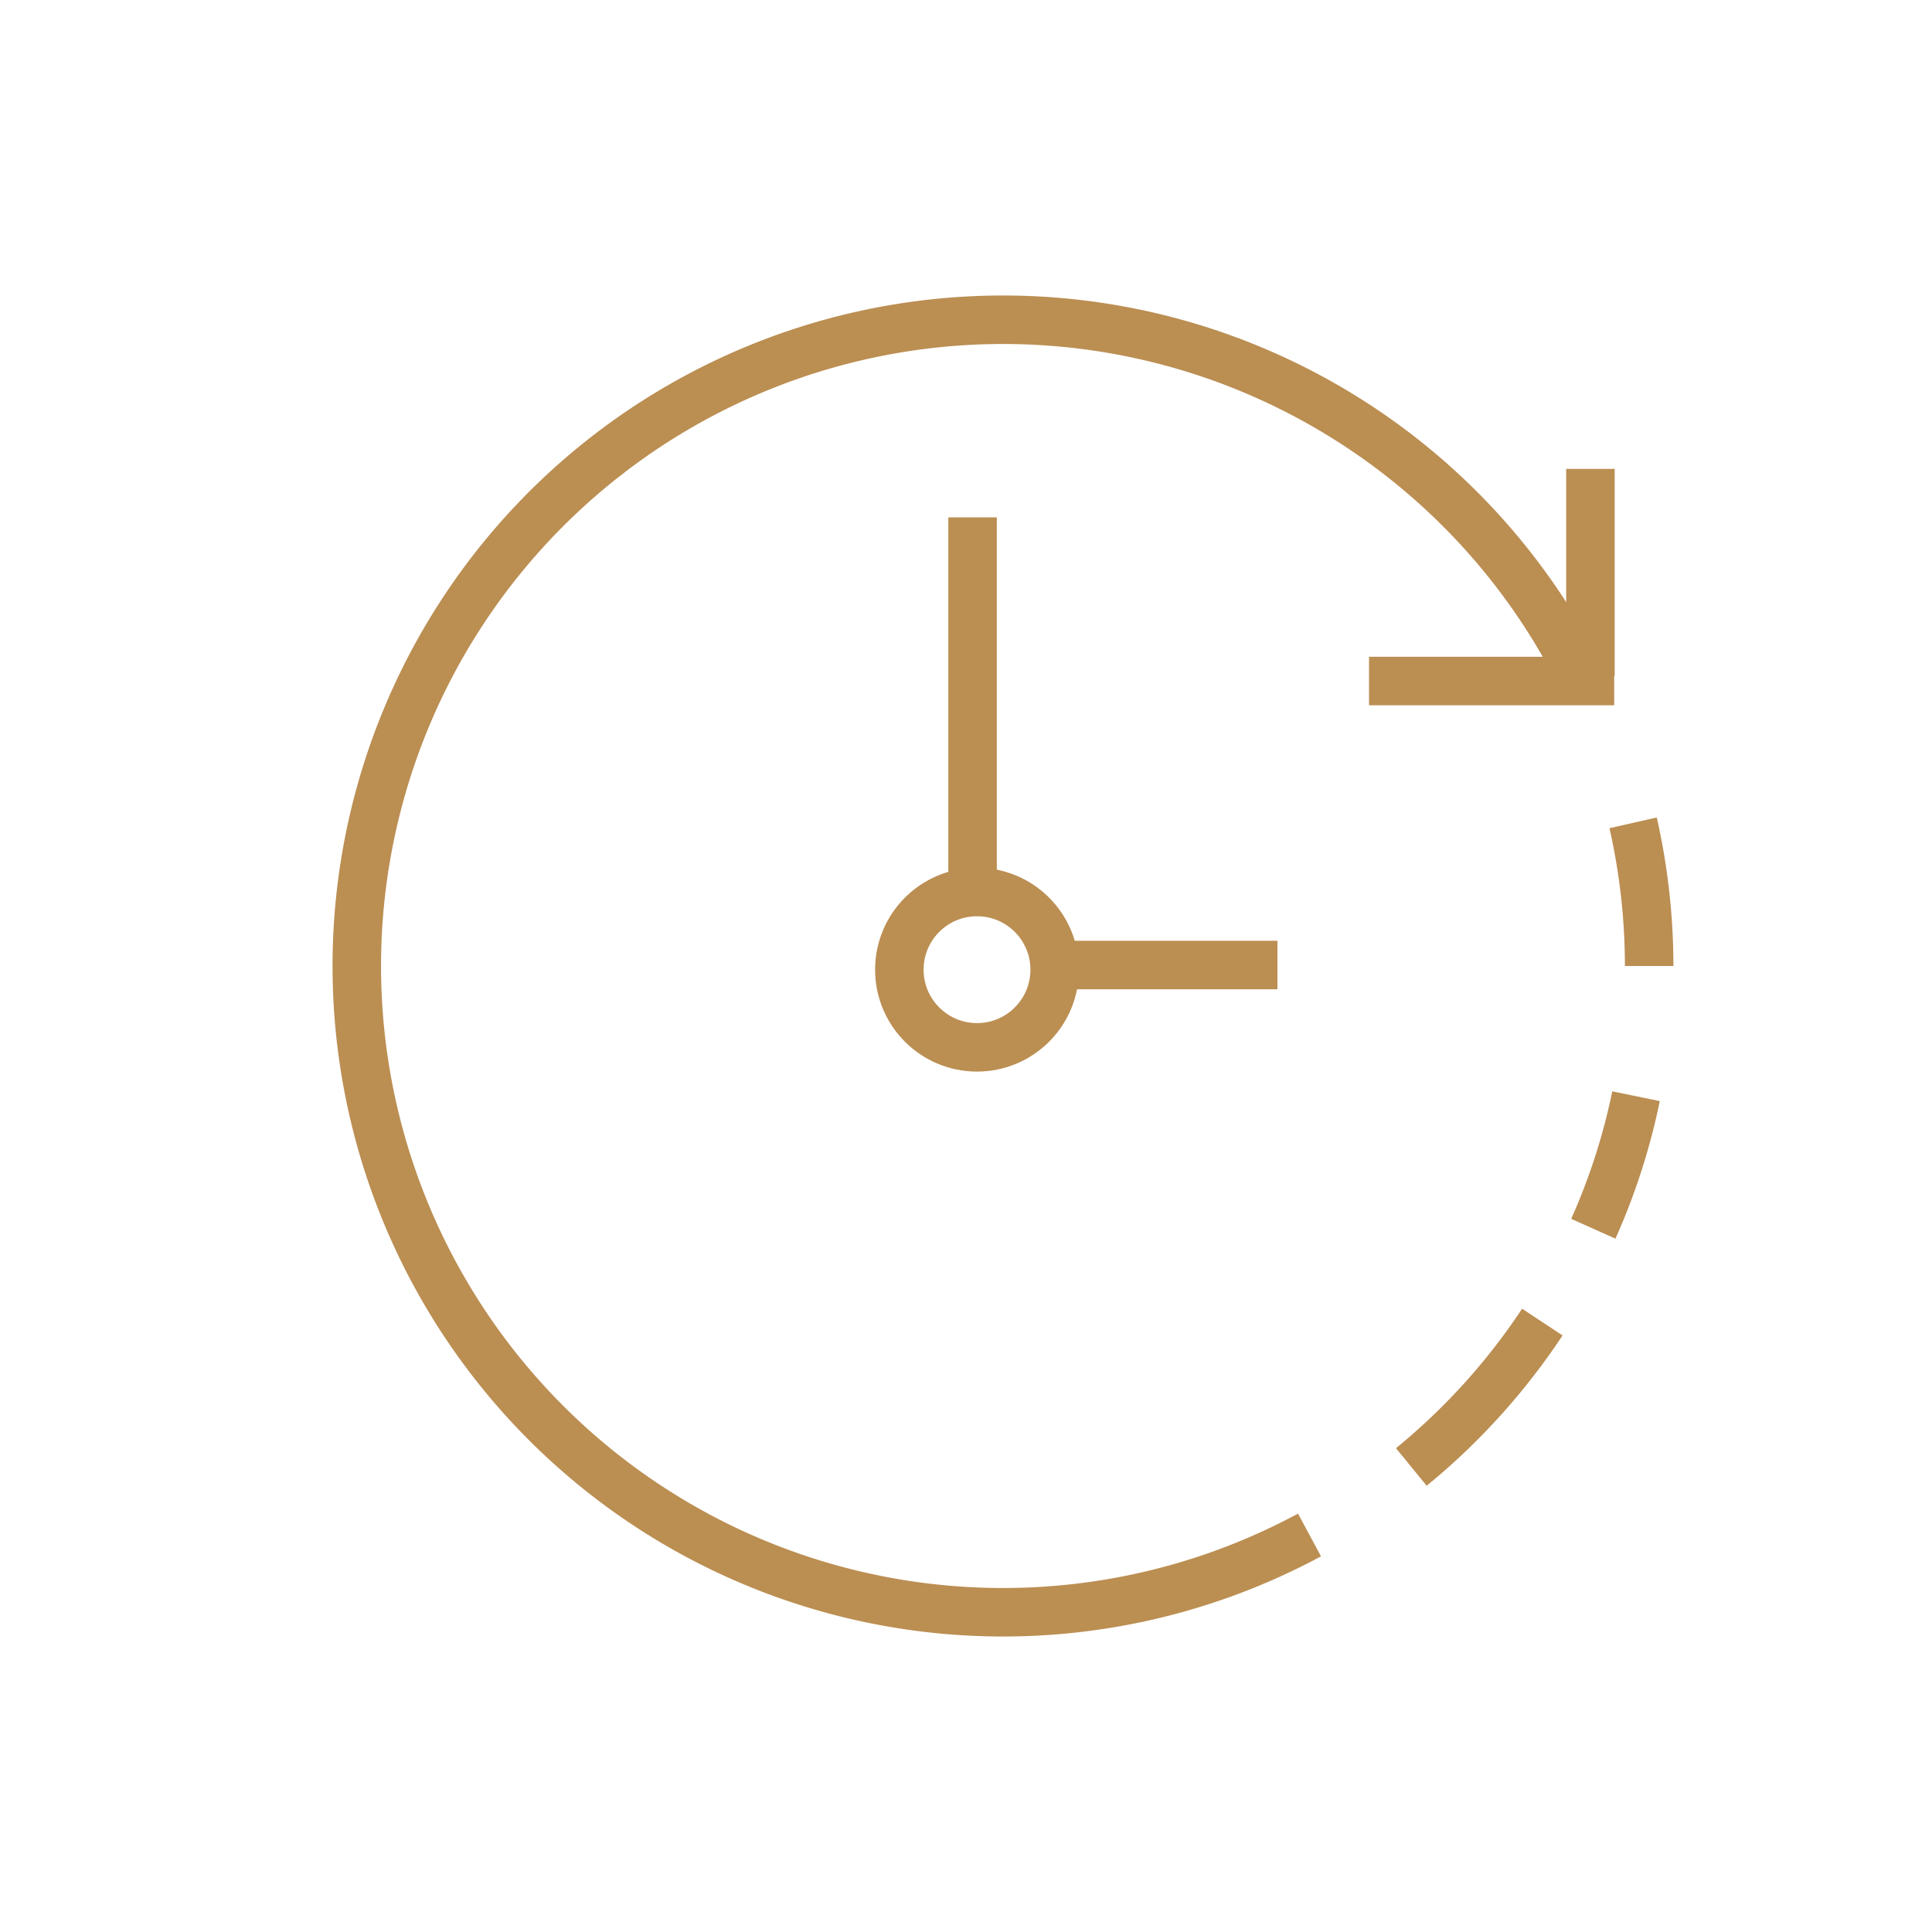 <svg xmlns="http://www.w3.org/2000/svg" viewBox="0 0 100 100"><defs><style>.cls-1,.cls-2{fill:none;}.cls-2{stroke:#bb8e52;stroke-miterlimit:10;stroke-width:2.51px;}</style></defs><title>ProdSecondes</title><g id="Calque_1" data-name="Calque 1"><rect class="cls-1" width="100" height="100"/></g><g id="Calque_2" data-name="Calque 2"><path class="cls-2" d="M67.78,79.45A33.45,33.45,0,1,1,82.19,35.77"/><path class="cls-2" d="M79.83,68.43a33.63,33.63,0,0,1-6.78,7.5"/><path class="cls-2" d="M84.68,56.74a33.12,33.12,0,0,1-2.21,6.86"/><path class="cls-2" d="M84.53,42.59A33.59,33.59,0,0,1,85.36,50"/><circle class="cls-2" cx="50.57" cy="50.19" r="4.02"/><line class="cls-2" x1="50.34" y1="26.78" x2="50.34" y2="46.05"/><line class="cls-2" x1="53.44" y1="49.95" x2="66.12" y2="49.95"/><line class="cls-2" x1="70.86" y1="35.25" x2="83.55" y2="35.25"/><line class="cls-2" x1="82.32" y1="24.27" x2="82.32" y2="35"/></g></svg>
